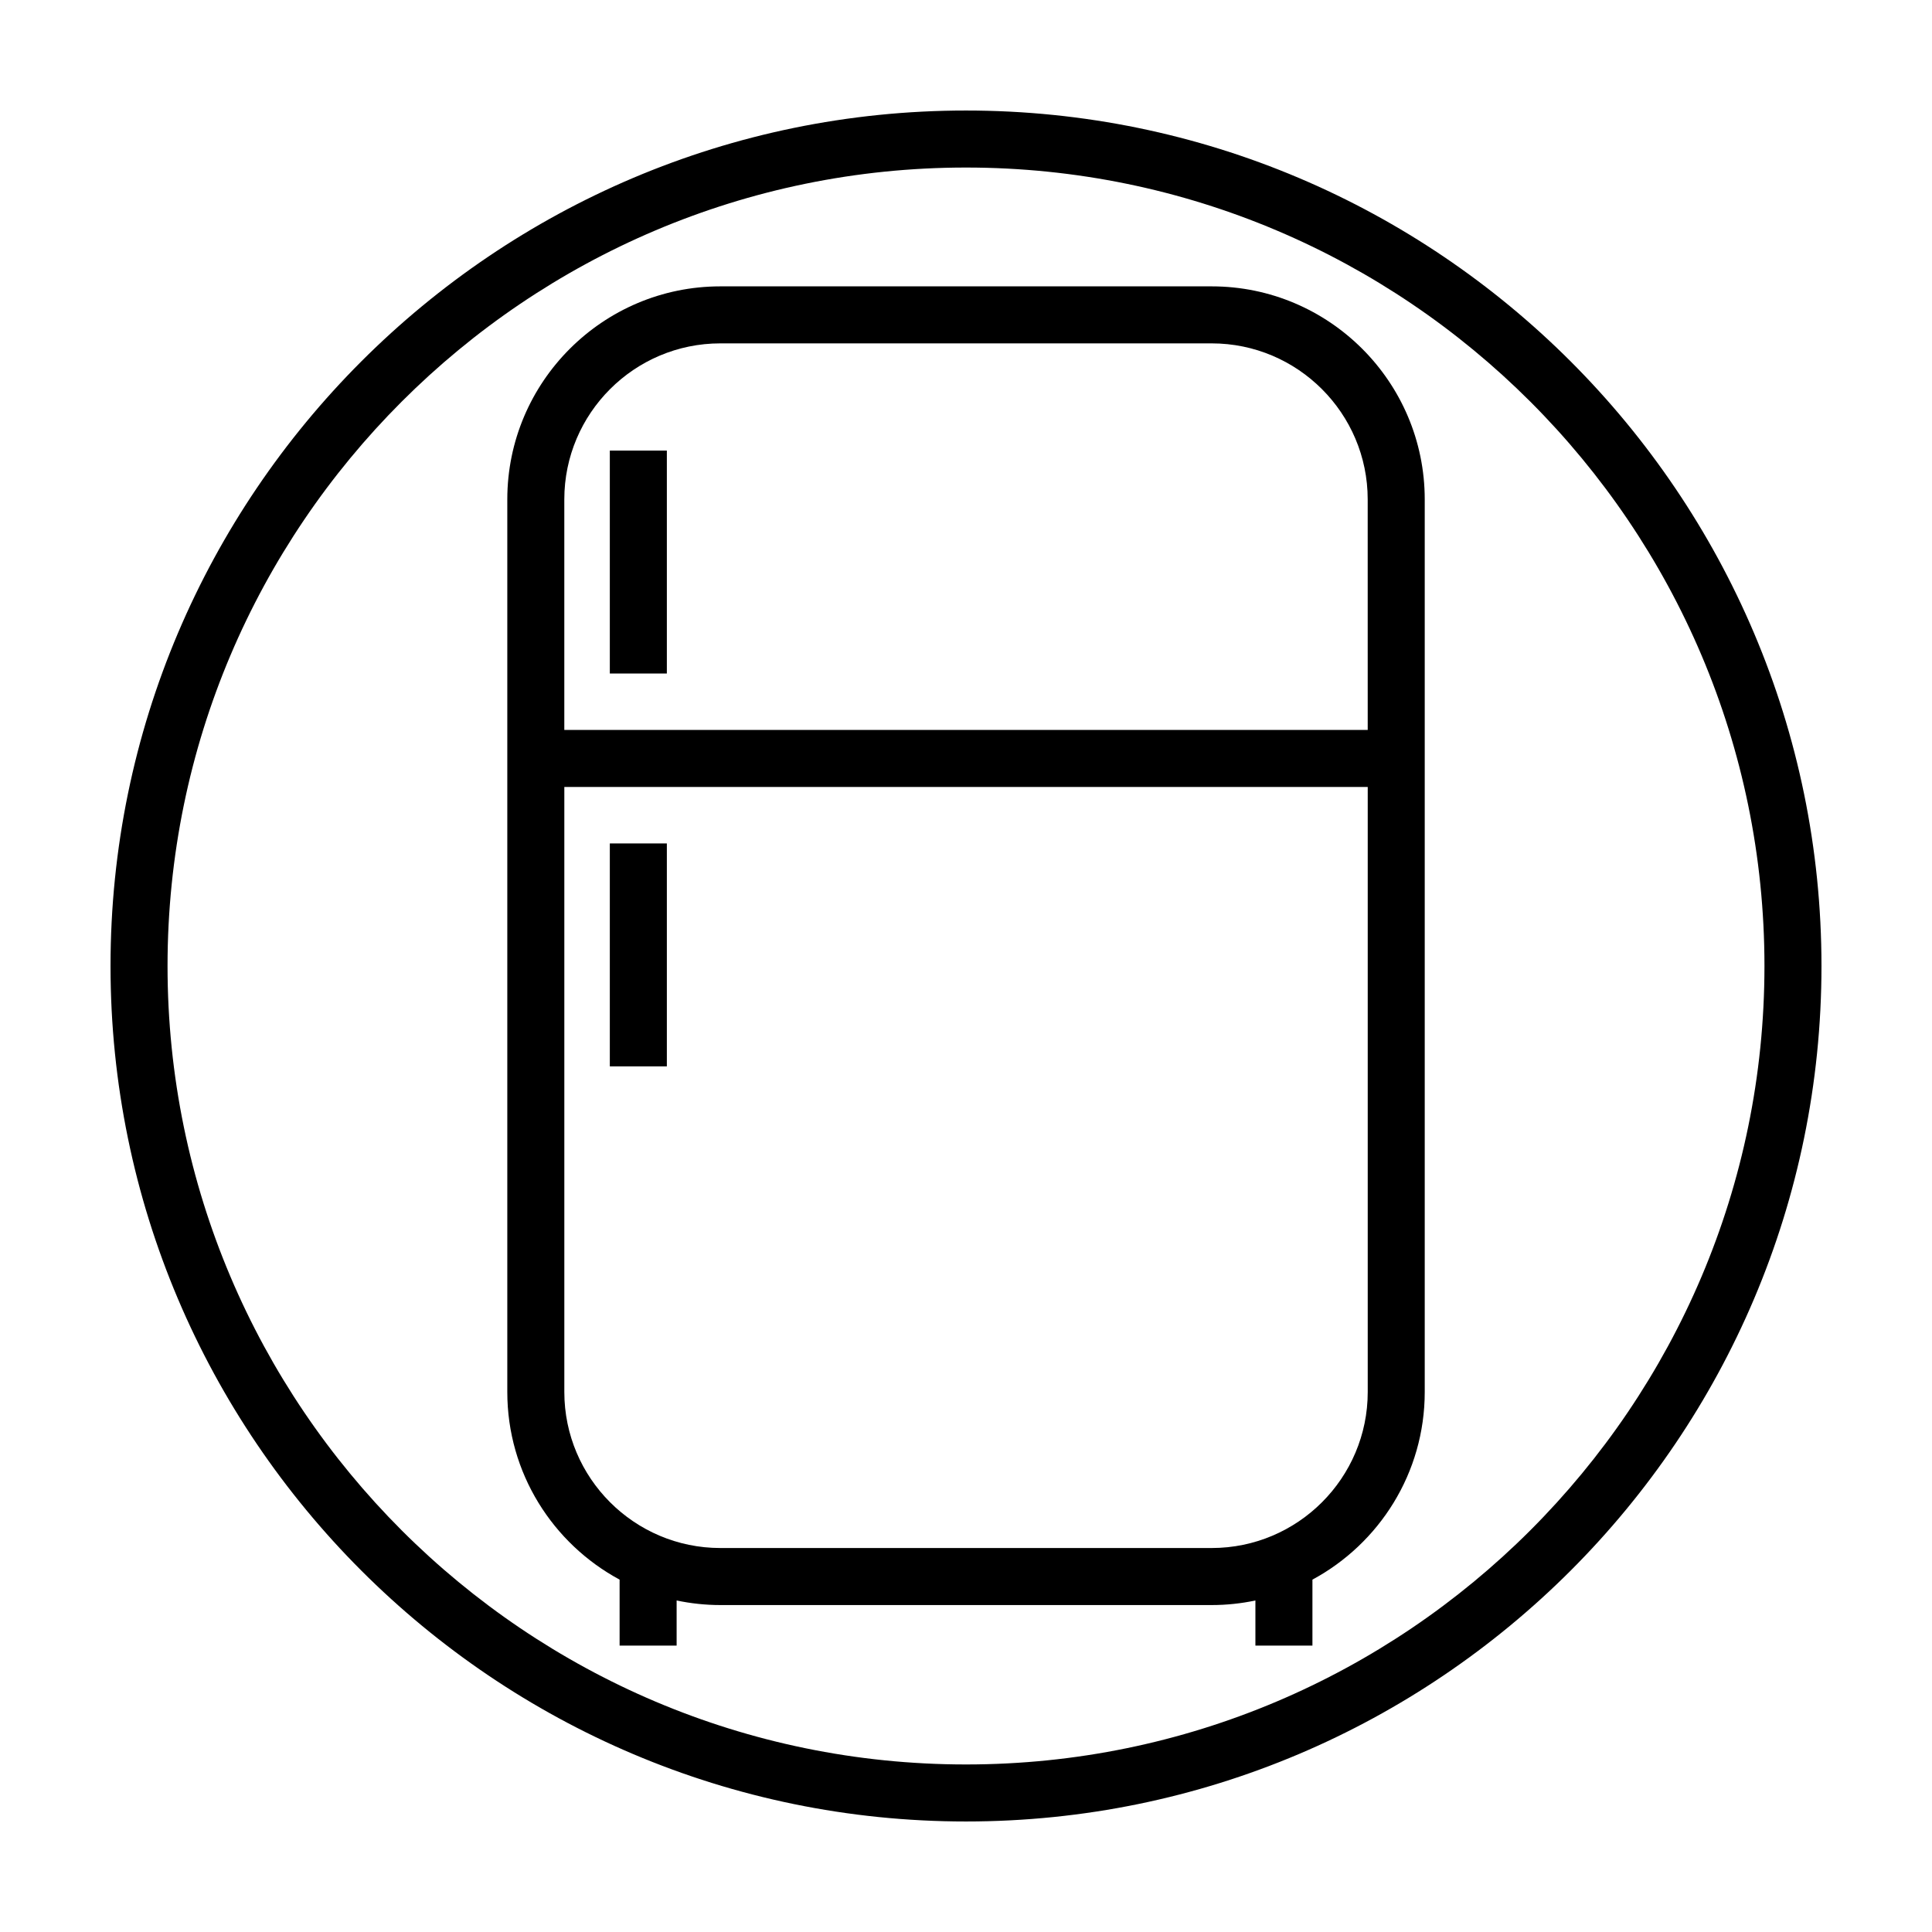 <?xml version="1.0" encoding="UTF-8"?>
<!-- Uploaded to: ICON Repo, www.svgrepo.com, Generator: ICON Repo Mixer Tools -->
<svg fill="#000000" width="800px" height="800px" version="1.1" viewBox="144 144 512 512" xmlns="http://www.w3.org/2000/svg">
 <g>
  <path d="m400 173.29c-125.01 0-226.71 101.7-226.71 226.71s101.7 226.71 226.71 226.71 226.71-101.7 226.71-226.71c-0.004-125.01-101.71-226.71-226.71-226.71zm0 438.31c-116.68 0-211.6-94.922-211.6-211.6 0-116.68 94.922-211.6 211.6-211.6 116.68 0 211.6 94.922 211.6 211.6-0.004 116.68-94.926 211.6-211.6 211.6z"/>
  <path d="m465.11 219.89h-130.21c-31.137 0-56.461 25.328-56.461 56.461v236.54c0 21.477 12.062 40.184 29.762 49.727v17.488h15.113v-11.961c3.742 0.785 7.617 1.211 11.586 1.211h130.21c3.969 0 7.844-0.422 11.586-1.211v11.961h15.113v-17.488c17.699-9.543 29.762-28.25 29.762-49.727v-236.54c0-31.133-25.324-56.461-56.461-56.461zm0 334.35h-130.21c-22.797 0-41.348-18.551-41.348-41.348v-160.34h212.91v160.34c0 22.805-18.551 41.348-41.348 41.348zm41.348-216.8h-212.91v-61.094c0-22.797 18.551-41.348 41.348-41.348h130.21c22.797 0 41.348 18.551 41.348 41.348z"/>
  <path d="m305.61 263.41h15.113v59.078h-15.113z"/>
  <path d="m305.61 367.52h15.113v59.078h-15.113z"/>
 </g>
</svg>